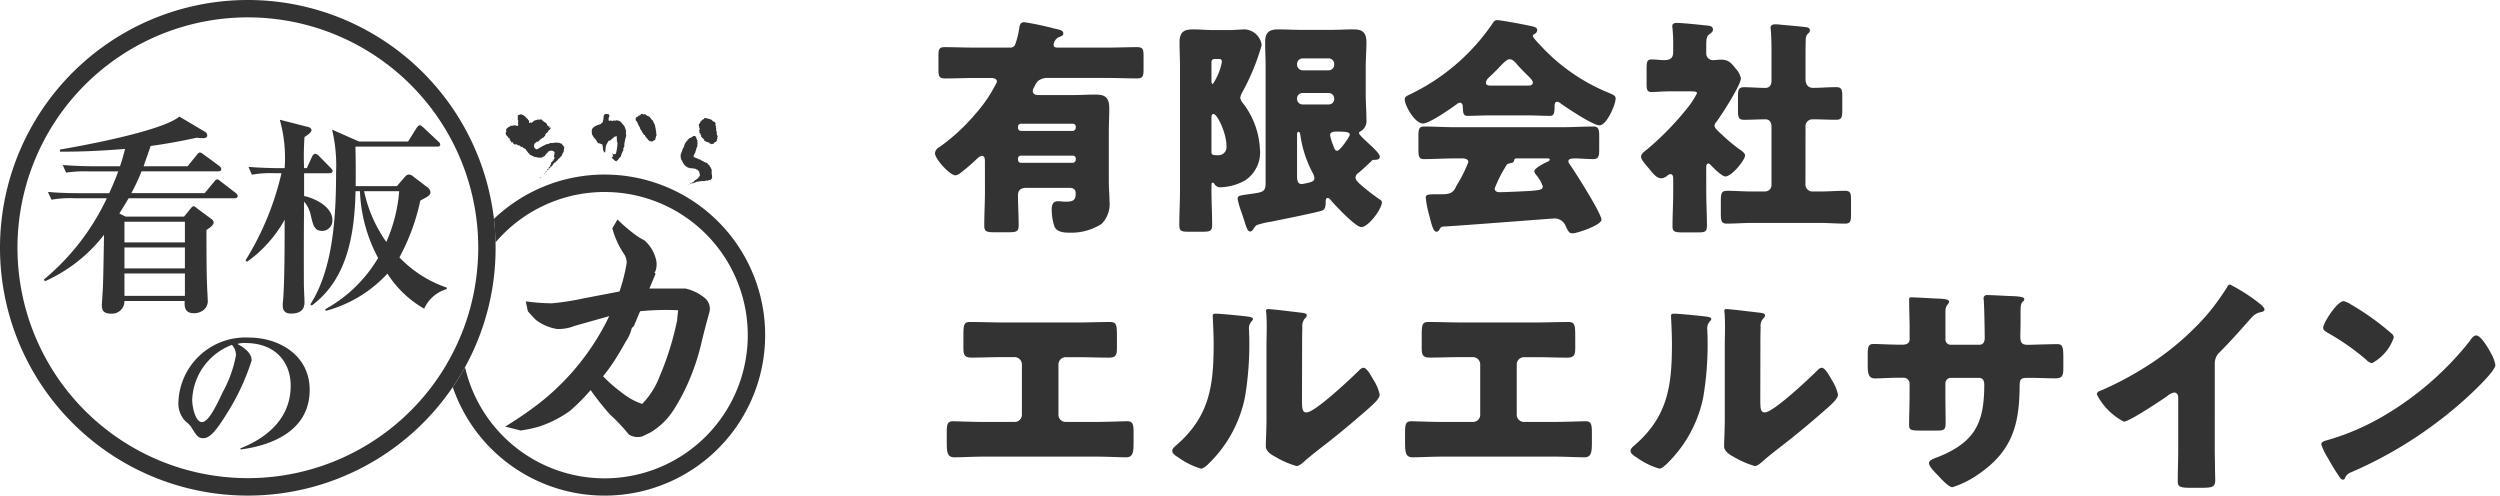 <svg xmlns="http://www.w3.org/2000/svg" width="227" height="45" viewBox="0 0 227 45"><defs><style>.cls-1{fill:#333;}.cls-2{fill:none;opacity:0.9;}</style></defs><g id="レイヤー_2" data-name="レイヤー 2"><g id="レイヤー_1-2" data-name="レイヤー 1"><g id="logo"><path class="cls-1" d="M89.43,14.636c0-.294-.063-.483-.273-.483-.168,0-.42.231-.546.357a17.3,17.3,0,0,1-1.407,1.2,1,1,0,0,1-.441.21c-.525,0-1.868-1.491-1.868-2.016a.711.711,0,0,1,.4-.545,17.654,17.654,0,0,0,3.318-3.066,12.791,12.791,0,0,0,1.91-2.855c0-.273-.23-.357-.566-.357h-1.47c-.882,0-1.785.042-2.667.042-.546,0-.609-.189-.609-.8V5.1c0-.609.042-.819.567-.819.9,0,1.806.042,2.709.042h3.17c.252,0,.42-.042.525-.294a7.271,7.271,0,0,0,.357-1.406c.042-.294.084-.609.462-.609a26.367,26.367,0,0,1,2.772.588c.377.084.776.126.776.44,0,.21-.21.252-.462.357a.875.875,0,0,0-.419.651c0,.21.105.273.419.273h4.473c.881,0,1.784-.042,2.687-.042.546,0,.588.21.588.84V6.238c0,.672-.042.882-.609.882-.882,0-1.785-.042-2.666-.042H95.183a1.35,1.35,0,0,0-.924.273,1.694,1.694,0,0,0-.357.567.659.659,0,0,0-.126.335c0,.231.147.378.5.378h3.128c.672,0,1.365-.042,2.037-.042.756,0,1.281.126,1.281,1.239,0,.735-.042,1.47-.042,2.205v4.472c0,.588.063,1.176.063,1.764a2.55,2.55,0,0,1-.714,2.057,5.086,5.086,0,0,1-2.94.8c-.525,0-1.176-.063-1.364-.609a5.138,5.138,0,0,1-.231-1.491c0-.4.1-.755.566-.755.21,0,.462.042.714.042.714,0,.9-.168.9-.756,0-.357-.21-.5-.567-.5H93.188c-.462,0-.756.189-.756.672,0,.9.063,1.826.063,2.729,0,.567-.21.63-.9.63h-1.28c-.714,0-.945-.042-.945-.609,0-1.029.063-2.078.063-3.107Zm8.251-3.128a.265.265,0,0,0-.273-.273h-4.7a.265.265,0,0,0-.273.273v.105a.278.278,0,0,0,.273.273h4.7a.293.293,0,0,0,.273-.273Zm0,2.876a.26.26,0,0,0-.273-.252h-4.7a.26.26,0,0,0-.273.252v.126a.278.278,0,0,0,.273.273h4.7a.293.293,0,0,0,.273-.273Z"/><path class="cls-1" d="M110,17.219c0,1.071.063,2.141.063,3.212,0,.546-.21.609-.839.609H107.9c-.609,0-.819-.063-.819-.588,0-1.071.063-2.162.063-3.233V6.091c0-.756-.042-1.512-.042-2.247,0-.861.336-1.175,1.176-1.175.651,0,1.322.063,1.973.063h1.281c.63,0,1.05-.063,1.512-.063A1.635,1.635,0,0,1,114.56,4.1,20.289,20.289,0,0,1,112.8,8.379a1.647,1.647,0,0,0-.189.5.952.952,0,0,0,.21.441,7.36,7.36,0,0,1,1.575,4.158,3.045,3.045,0,0,1-1.365,2.918,4.919,4.919,0,0,1-2.142.609.622.622,0,0,1-.63-.315c-.021-.042-.084-.105-.126-.105-.105,0-.126.042-.126.273Zm0-9.931c0,.126,0,.336.126.336a5.29,5.29,0,0,0,.819-1.995c0-.252-.126-.273-.294-.273h-.378a.265.265,0,0,0-.273.273Zm0,6.508c0,.294.168.294.525.294a.739.739,0,0,0,.84-.818c0-1.2-.84-2.919-1.176-2.919-.189,0-.189.21-.189.4Zm13.333,1.911a.534.534,0,0,0-.252.42c0,.189.147.315.357.546a1.359,1.359,0,0,1,.189.168,19.866,19.866,0,0,0,1.638,1.26c.105.063.21.126.21.273,0,.588-1.218,2.246-1.869,2.246-.525,0-2.415-2.015-2.814-2.5-.063-.063-.126-.147-.231-.147-.147,0-.189.168-.189.294,0,.4-.021.714-.293.839-.378.168-3.99.882-4.7,1.029a7.326,7.326,0,0,0-1.238.294c-.168.084-.21.189-.357.4-.084.126-.147.189-.273.189-.231,0-.336-.357-.546-1.029-.063-.21-.147-.441-.231-.693a7.4,7.4,0,0,1-.357-1.238c0-.273.147-.294.84-.4.294-.042.63-.084.966-.147.588-.105.735-.273.735-.9V6.07c0-.735-.042-1.491-.042-2.247,0-.819.314-1.154,1.154-1.154.693,0,1.365.042,2.058.042h2.771c.672,0,1.344-.042,2.037-.042.63,0,1.176.126,1.176,1.154,0,.756-.063,1.512-.063,2.247V8.589c0,.756.063,1.512.063,2.268a1.061,1.061,0,0,1-.546,1.071c-.084.042-.126.084-.126.168,0,.126.441.525.861.924.231.21,1.029.923,1.029,1.2,0,.294-.315.294-.546.294a.258.258,0,0,0-.21.105C124.239,14.909,123.672,15.434,123.336,15.707Zm-2.688-9.322a.5.5,0,0,0,.5-.5V5.8a.5.5,0,0,0-.5-.5h-2.372a.511.511,0,0,0-.5.5v.084a.511.511,0,0,0,.5.5Zm-2.372,2.057a.5.5,0,0,0-.5.5v.042a.5.5,0,0,0,.5.5h2.372a.485.485,0,0,0,.5-.5V8.946a.5.5,0,0,0-.5-.5Zm-.5,7.6c0,.168,0,.672.42.672a5,5,0,0,0,.546-.105c.273-.063.609-.126.609-.441a1.221,1.221,0,0,0-.189-.525,10.357,10.357,0,0,1-1.092-3.422c-.021-.126-.063-.252-.168-.252s-.126.168-.126.252Zm4.787-3.8c0-.231-.21-.294-1.2-.294-.21,0-.588,0-.588.336a4.726,4.726,0,0,0,.252.84c.147.4.189.566.4.566C121.677,13.691,122.559,12.39,122.559,12.243Z"/><path class="cls-1" d="M135.171,10.479c-.629,0-1.322.042-1.91.042-.357,0-.42-.168-.441-.84,0-.147-.063-.357-.252-.357a.387.387,0,0,0-.252.105c-.546.4-2.52,1.785-3.108,1.785-.734,0-1.658-1.617-1.658-2.2,0-.189.147-.273.294-.357A18.982,18.982,0,0,0,135.57,2.06a.418.418,0,0,1,.378-.231c.315,0,2.121.336,2.709.462.63.126.924.168.924.462a.417.417,0,0,1-.252.335.2.2,0,0,0-.147.168c0,.147.462.63.588.756A17.267,17.267,0,0,0,146.005,8.4c.567.231.693.315.693.546,0,.567-.819,2.436-1.469,2.436-.588,0-2.982-1.6-3.528-1.995a.552.552,0,0,0-.315-.147c-.189,0-.231.21-.231.378v.063c0,.735-.126.84-.441.84-.63,0-1.28-.042-1.91-.042Zm-4.451,10.33c-.063.126-.147.231-.294.231-.273,0-.42-.567-.63-1.407a9.677,9.677,0,0,1-.336-1.658c0-.294.1-.336,1.029-.336h.315c.5,0,1.008,0,1.281-.462.042-.063.1-.189.189-.357a12.649,12.649,0,0,0,1.05-2.1c0-.294-.336-.336-.567-.336h-.693c-.924,0-1.848.063-2.772.063-.461,0-.5-.273-.5-.9V12.411c0-.651.042-.924.5-.924.924,0,1.848.063,2.772.063h9.847c.924,0,1.848-.063,2.772-.063.441,0,.525.252.525.819v1.322c0,.609-.1.819-.546.819-.588,0-1.176-.063-1.6-.063-.4,0-.651.042-.651.252a.382.382,0,0,0,.084.231c.483.672,2.918,4.514,2.918,5.081,0,.5-2.225,1.239-2.624,1.239-.315,0-.4-.168-.693-.8a1.08,1.08,0,0,0-1.05-.546c-.105,0-8.419.651-10.036.735A.363.363,0,0,0,130.72,20.809Zm8-13.038c.168,0,.462,0,.462-.273,0-.189-.252-.441-.63-.8-.231-.231-.5-.5-.777-.819-.168-.21-.42-.5-.714-.5-.231,0-.588.357-1.05.861-.231.231-.525.525-.84.819a.737.737,0,0,0-.252.441c0,.273.273.273.462.273Zm-3,9.343c0,.273.231.336.462.336.483,0,2.352-.084,2.919-.126.714-.063.986-.105.986-.4a3.343,3.343,0,0,0-.608-1.05.772.772,0,0,1-.168-.315c0-.273.776-.672,1.175-.861.084-.021.231-.105.231-.21,0-.084-.063-.105-.273-.105h-2.624c-.231,0-.294,0-.336.189-.042.168-.147.21-.357.252-.273.042-.315.105-.462.378A11.45,11.45,0,0,0,135.717,17.114Z"/><path class="cls-1" d="M154.928,17.471c0,1.029.063,2.036.063,3.044,0,.546-.21.588-.84.588h-1.3c-.756,0-.987-.042-.987-.546,0-1.029.063-2.057.063-3.086V16.232c0-.168-.021-.42-.252-.42a.56.56,0,0,0-.294.147.916.916,0,0,1-.567.231c-.336,0-.672-.378-.882-.63l-.294-.357c-.336-.4-.63-.735-.63-.987s.357-.5.546-.65a26.3,26.3,0,0,0,3.759-3.885,7.323,7.323,0,0,0,.776-1.218c0-.168-.357-.168-.5-.168H151.59c-.63,0-1.281.063-1.617.063-.42,0-.462-.23-.462-.734V6.28c0-.672.042-.882.462-.882.378,0,.777.063,1.113.063.483,0,.84-.126.84-.714V3.886a12.845,12.845,0,0,0-.063-1.3c0-.063-.021-.147-.021-.21,0-.252.21-.294.42-.294.441,0,1.952.147,2.456.21.483.042.819.042.819.4,0,.23-.231.335-.4.482-.189.168-.21.42-.21,1.155v.5a.6.6,0,0,0,.609.63c.252,0,.5-.042.756-.042.651,0,.924.315,1.3.8a1.93,1.93,0,0,1,.483.882c0,.63-1.785,3.38-2.226,3.968a.518.518,0,0,0-.168.357c0,.168.21.378.567.714a2.517,2.517,0,0,1,.252.231c.4.378.924.8,1.365,1.134.21.146.588.377.588.608,0,.42-1.218,1.911-1.785,1.911-.315,0-1.092-.777-1.323-1.029-.063-.063-.147-.147-.231-.147-.168,0-.189.231-.189.357Zm9.008-.819a.649.649,0,0,0,.713.735h.63c.756,0,1.512-.063,2.247-.063.483,0,.546.21.546.777v1.385c0,.609-.063.819-.546.819-.756,0-1.491-.063-2.247-.063h-6.215c-.755,0-1.511.063-2.246.063-.5,0-.567-.21-.567-.945v-.986c0-.777.021-1.05.567-1.05.735,0,1.491.063,2.246.063h1.2a.587.587,0,0,0,.588-.588V11.508c0-.357-.147-.672-.546-.672-.651,0-1.3.042-1.931.042-.525,0-.567-.231-.567-.9V8.8c0-.65.042-.881.567-.881.629,0,1.259.063,1.91.063.441,0,.567-.315.567-.693V4.642c0-.693-.021-1.47-.063-1.91,0-.063-.021-.147-.021-.21,0-.252.21-.315.42-.315a5.555,5.555,0,0,1,.567.042c.714.063,1.449.126,2.184.21.168.021.4.063.4.294,0,.146-.084.23-.209.335a.791.791,0,0,0-.168.567c-.021.63-.021,1.281-.021,1.911V7.2c0,.588.356.777.65.777.693,0,1.407-.063,2.121-.063.525,0,.567.231.567.881V9.975c0,.672-.042.9-.567.9-.714,0-1.407-.042-2.121-.042a.629.629,0,0,0-.65.693Z"/><path class="cls-1" d="M97.849,29.28c.987,0,1.953-.042,2.94-.042.629,0,.629.294.629,1.512v.8c0,.588-.042.924-.713.924-.924,0-1.848-.042-2.793-.042H96.778a.663.663,0,0,0-.672.672v4.556a.654.654,0,0,0,.651.651h2.772c.987,0,2.561-.063,2.792-.063.525,0,.609.21.609,1.071v.651c0,1.029,0,1.554-.693,1.554-.609,0-1.784-.063-2.708-.063H89.367c-.924,0-2.1.063-2.709.063-.693,0-.693-.525-.693-1.554V39.3c0-.84.084-1.05.588-1.05.252,0,1.827.063,2.814.063h2.771a.654.654,0,0,0,.651-.651V33.1a.663.663,0,0,0-.672-.672H90.962c-.923,0-1.847.042-2.771.042-.672,0-.714-.336-.714-.924v-.818c0-1.218,0-1.491.609-1.491.987,0,1.974.042,2.96.042Z"/><path class="cls-1" d="M113.035,28.713c.4.042.735.084.735.252a.357.357,0,0,1-.126.21.962.962,0,0,0-.231.8c0,.252.021.5.021.756a28.7,28.7,0,0,1-.4,5.375,11.61,11.61,0,0,1-3.128,5.837c-.231.23-.588.608-.861.608a6.815,6.815,0,0,1-2.037-1.007c-.21-.126-.567-.336-.567-.609,0-.189.168-.336.315-.462,3.087-2.646,3.444-5.459,3.444-9.28,0-.966-.084-2.415-.084-2.5,0-.189.1-.21.273-.21C110.831,28.482,112.489,28.65,113.035,28.713Zm5.186,7.58c0,.86.042,1.154.42,1.154.756,0,4.052-3.107,4.724-3.779.105-.1.252-.273.441-.273.294,0,.651.651.924,1.134a3.913,3.913,0,0,1,.546,1.3c0,.378-.609.9-.987,1.238-.063.063-.147.126-.189.168-.987.861-1.974,1.7-3,2.52-.861.693-1.764,1.344-2.6,2.079-.21.188-.525.482-.777.482a8.171,8.171,0,0,1-1.889-.818c-.357-.189-.9-.5-.9-.987,0-.42.063-1.365.063-2.541V31.379c0-.419.021-1.112.021-1.763,0-.483-.021-.945-.042-1.218a.462.462,0,0,1-.021-.168c0-.147.105-.168.231-.168.042,0,.9.084,1.071.105.335.042,1.8.21,2.1.252.168.042.294.063.294.231,0,.126-.105.21-.189.294a1.077,1.077,0,0,0-.21.8c-.021.63-.021,1.26-.021,1.889Z"/><path class="cls-1" d="M139.463,29.28c.987,0,1.953-.042,2.939-.042.63,0,.63.294.63,1.512v.8c0,.588-.042.924-.714.924-.923,0-1.847-.042-2.792-.042h-1.134a.663.663,0,0,0-.672.672v4.556a.654.654,0,0,0,.651.651h2.772c.986,0,2.561-.063,2.792-.063.525,0,.609.21.609,1.071v.651c0,1.029,0,1.554-.693,1.554-.609,0-1.785-.063-2.708-.063H130.98c-.923,0-2.1.063-2.708.063-.693,0-.693-.525-.693-1.554V39.3c0-.84.084-1.05.588-1.05.252,0,1.827.063,2.813.063h2.772a.654.654,0,0,0,.651-.651V33.1a.663.663,0,0,0-.672-.672h-1.155c-.924,0-1.847.042-2.771.042-.672,0-.714-.336-.714-.924v-.818c0-1.218,0-1.491.609-1.491.987,0,1.973.042,2.96.042Z"/><path class="cls-1" d="M154.649,28.713c.4.042.735.084.735.252a.357.357,0,0,1-.126.21.962.962,0,0,0-.231.8c0,.252.021.5.021.756a28.7,28.7,0,0,1-.4,5.375,11.61,11.61,0,0,1-3.128,5.837c-.231.23-.588.608-.861.608a6.815,6.815,0,0,1-2.037-1.007c-.21-.126-.567-.336-.567-.609,0-.189.168-.336.315-.462,3.087-2.646,3.443-5.459,3.443-9.28,0-.966-.084-2.415-.084-2.5,0-.189.105-.21.273-.21C152.444,28.482,154.1,28.65,154.649,28.713Zm5.186,7.58c0,.86.042,1.154.42,1.154.756,0,4.052-3.107,4.724-3.779.1-.1.252-.273.441-.273.294,0,.651.651.924,1.134a3.913,3.913,0,0,1,.546,1.3c0,.378-.609.9-.987,1.238-.063.063-.147.126-.189.168-.987.861-1.974,1.7-3,2.52-.86.693-1.763,1.344-2.6,2.079-.21.188-.525.482-.777.482a8.177,8.177,0,0,1-1.89-.818c-.357-.189-.9-.5-.9-.987,0-.42.063-1.365.063-2.541V31.379c0-.419.021-1.112.021-1.763,0-.483-.021-.945-.042-1.218a.462.462,0,0,1-.021-.168c0-.147.1-.168.231-.168.042,0,.9.084,1.07.105.336.042,1.806.21,2.1.252.168.042.294.063.294.231,0,.126-.1.21-.189.294a1.077,1.077,0,0,0-.21.8c-.021.63-.021,1.26-.021,1.889Z"/><path class="cls-1" d="M172.7,31.3c.21,0,.693-.021.693-.482v-.9c0-.9-.042-1.806-.042-2.709,0-.147.021-.21.189-.21.42,0,1.722.084,2.268.105.671.021,1.175.063,1.175.294a.5.5,0,0,1-.126.231.935.935,0,0,0-.21.651v2.5a.474.474,0,0,0,.483.524h2.6c.357,0,.483-.293.483-.608,0-.588-.042-2.919-.084-3.381,0-.084-.021-.168-.021-.252a.289.289,0,0,1,.315-.273c.294,0,1.532.063,1.91.084.714.021,1.47.042,1.47.273,0,.357-.336.042-.336,1.029v1.176c0,.378-.021.756-.021,1.155,0,.609.126.8.672.8h.252c.525-.021,2.226-.062,2.415-.062.461,0,.566.188.566,1.175v.924c0,.693-.042,1.008-.692,1.008-.756,0-1.533-.042-2.289-.042h-.252c-.609,0-.735.1-.735.735-.021,3.569-.693,5.942-3.779,8.041a8.613,8.613,0,0,1-2.331,1.155c-.273,0-.9-.609-1.28-1.05-.336-.336-.84-.84-.84-1.134,0-.272.378-.4.986-.629,3.234-1.344,4.032-3.108,4.032-6.488,0-.336-.1-.63-.483-.63h-2.562a.488.488,0,0,0-.483.483v1.113c0,.86.021,2.036.021,2.309,0,.735-.021.882-.776.882h-1.47c-.945,0-1.071-.063-1.071-.525,0-.882.042-1.743.042-2.6V34.823a.538.538,0,0,0-.546-.525h-.42c-.819,0-1.638.063-2.183.063-.63,0-.651-.546-.651-1.323v-.777c0-.861.084-1.028.567-1.028.441,0,1.469.062,2.267.062Z"/><path class="cls-1" d="M201.1,40.744c0,.567.021,1.134.021,1.7,0,.378.021.777.021,1.176,0,.651-.357.672-1.407.672h-.861c-.987,0-1.134-.126-1.134-.609,0-.945.042-1.889.042-2.834V36.167c0-.315-.1-.525-.378-.525a1.4,1.4,0,0,0-.608.315c-.567.4-3.465,2.33-3.948,2.33a5.711,5.711,0,0,1-2.456-2.477c0-.231.252-.315.441-.378a29.594,29.594,0,0,0,4.094-2.184,25.162,25.162,0,0,0,5.354-4.535,21.547,21.547,0,0,0,1.931-2.625c.042-.105.126-.251.273-.251a15.66,15.66,0,0,1,2.709,1.742c.252.189.42.4.42.525,0,.147-.147.189-.273.231a1.336,1.336,0,0,0-.756.357c-.5.5-1.428,1.659-3,3.254a1.381,1.381,0,0,0-.483,1.071Z"/><path class="cls-1" d="M226.1,31.925c.042.063.063.147.126.231a3.335,3.335,0,0,1,.356.987c0,.5-1.7,2.121-2.141,2.541a37.991,37.991,0,0,1-10.96,7.2.911.911,0,0,0-.567.546.183.183,0,0,1-.168.126c-.168,0-.294-.189-.378-.336a18.631,18.631,0,0,1-.987-1.616,5.311,5.311,0,0,1-.609-1.26c0-.189.231-.294.4-.336a22.089,22.089,0,0,0,5.375-2.31,28.112,28.112,0,0,0,7.58-6.571c.042-.063.084-.105.126-.168.189-.273.357-.5.588-.5C225.262,30.456,225.913,31.589,226.1,31.925Zm-12.64-4.283a23.959,23.959,0,0,1,3.7,2.646.449.449,0,0,1,.189.378,4.176,4.176,0,0,1-1.973,2.309.916.916,0,0,1-.525-.315A21.623,21.623,0,0,0,211.32,30.2c-.168-.105-.378-.231-.378-.441,0-.42,1.26-2.415,1.869-2.415A2.129,2.129,0,0,1,213.462,27.642Z"/><path class="cls-1" d="M51.246,13.368a.488.488,0,0,0-.038.187.437.437,0,0,0,0,.205l-.023-.008a.118.118,0,0,0-.028.077.864.864,0,0,0-.074.088.093.093,0,0,1-.021.082L51,14.161l0-.013a.491.491,0,0,0-.127.127.434.434,0,0,1-.14.13.284.284,0,0,1-.127.124l-.02.109-.011-.039-.034,0-.029.022-.008.023.007.026a.179.179,0,0,0-.076.082.158.158,0,0,0-.031-.013l-.033.009a1.174,1.174,0,0,0-.228.3l-.225.2-.008.023-.005.036-.026.007-.032-.019-.008.023-.089.141-.029-.034-.033.008,0,.007a.017.017,0,0,1-.01-.011.185.185,0,0,1,.027-.056c0-.018,0-.026.021-.026l.04-.06v.056l.031.013.04-.06-.03-.033.026-.035,0-.013.054-.084.066.011.035-.051-.033-.019.02-.033-.041-.024a.5.5,0,0,0,.125-.158l-.019-.023a.065.065,0,0,0-.028,0l0-.007.029-.021,0-.035.013-.031.034-.029a.11.11,0,0,1,.041,0v-.021l-.01-.039.013,0,0-.006.062,0a1.575,1.575,0,0,0,.1-.186.071.071,0,0,1,.021-.064.105.105,0,0,1,.066-.028l-.035-.081a.1.1,0,0,1-.048-.05.688.688,0,0,1,.022-.131,1.084,1.084,0,0,0,.024-.145.475.475,0,0,1,.017-.095c-.062-.169-.211-.223-.445-.162l-.138.057c0,.032-.049.092-.145.177s-.143.157-.141.217l-.04.01a.2.2,0,0,0-.124.082l-.036-.005a.27.27,0,0,0-.08.042.276.276,0,0,1-.066.038,2.1,2.1,0,0,1-.219-.013l-.031.015a1.107,1.107,0,0,1-.2-.06.363.363,0,0,1-.2-.037l-.026.007-.024-.036c-.016-.009-.112-.049-.288-.119a.14.14,0,0,1-.041-.052l-.017-.01H48.07l-.022-.085-.054-.02c-.048-.062-.121-.152-.216-.271l-.008-.053-.092-.06v-.034a.576.576,0,0,1-.146-.053.583.583,0,0,0-.1-.083l-.014-.025.033-.008-.054-.021-.031.043c-.064,0-.116-.037-.156-.119l-.021,0-.018-.016-.026.007,0,.021-.046-.043-.036-.005-.018-.016-.009-.011a.03.03,0,0,0,0-.021l-.021,0a.491.491,0,0,1-.057.05q-.044-.114-.057-.111l-.009.017c-.067.012-.1.02-.112.022a.094.094,0,0,0-.031.043l-.024-.064-.024-.014a.137.137,0,0,1-.017-.037l-.008-.005-.057.022L46.577,13l.031-.043-.059-.04-.095.011-.043-.031-.005-.047-.034-.026.007-.05a.276.276,0,0,1-.1-.03v-.028l.021-.026.031-.015-.074-.044.029-.049c0-.017-.026-.035-.063-.053a.063.063,0,0,0-.022.02l-.019.011-.029-.061.006-.03c-.013-.015-.051-.051-.112-.11a.256.256,0,0,1-.088-.123.233.233,0,0,1-.007-.053l-.052-.014,0-.035a.112.112,0,0,1,.048-.054l-.029-.111.067-.01-.031-.117.016-.046-.031-.013,0-.041.047-.005.024-.069a1.455,1.455,0,0,0,.16-.132l.031-.015.039-.01.046.016a.165.165,0,0,1-.006-.048.46.46,0,0,0,.083-.056l.014-.024a.286.286,0,0,1,.089.046l.018-.012.038-.037h.022l.039.045a.679.679,0,0,1,.052-.069h.027l.092.032,0-.036.03-.015.023.008c.01.02.018.038.024.052a.036.036,0,0,0,.031.024l.029-.022.041,0,.06.019a.129.129,0,0,0,.048-.034l-.009-.06.039-.01a.565.565,0,0,1-.031-.117l-.023-.036a.092.092,0,0,1,.037-.016,1.086,1.086,0,0,1,0-.244l-.043-.03c0-.038.005-.113,0-.224a.437.437,0,0,1,.045-.227.146.146,0,0,0,.065.011c.009-.021.061-.043.156-.068a.873.873,0,0,1,.547.364l.03.007a.354.354,0,0,0,.08.069l0,.057.095.073a.079.079,0,0,1-.008.022.173.173,0,0,0,.023.092l-.022.047a.115.115,0,0,0,.086.061l.044-.067.025.014.017.038.06-.009v-.021l.014,0c.006.008.018.009.036.005a.539.539,0,0,0,.171-.17l.044.009a.245.245,0,0,1,.13-.061,1.094,1.094,0,0,0,.154-.047c.073,0,.179-.008.318-.007l.057-.022.07.107.1.05.008.005a.02.02,0,0,1-.016.018l.013.024a1.3,1.3,0,0,1,.232.141.363.363,0,0,1,.118.241.2.2,0,0,1,.115.039l.019-.005.033-.008.022.008.018-.012.005-.008.009.06a.7.7,0,0,1-.1-.022l-.015.025c.027.048.041.075.042.079.024,0,.06.01.11.02l.04-.031-.009.044.032.02-.018-.017-.013,0h-.006l.005.02.016.01,0,.034-.029.021-.033-.019-.015.074-.123.115-.012-.018-.026.007.021.078a.99.99,0,0,1-.211.18.468.468,0,0,1-.06.113.127.127,0,0,0-.009.128l-.018.011-.06.009-.02.005-.009.016a.284.284,0,0,1-.005.036.07.07,0,0,0-.038.038V12.5l-.064,0-.013.031-.052-.014-.024.041-.042.024c-.005.034-.035.062-.09.083a.2.2,0,0,0-.1.056l.031.041a.16.16,0,0,0-.047.005l-.016.018-.015.053a.221.221,0,0,0-.066.01l-.01-.011-.034.029-.079-.007c-.053.061-.092.091-.114.093l0,.042-.112.05.022.057-.04.01-.019.061.025.042-.017.1a.973.973,0,0,0,.092.163.219.219,0,0,1,.077.046.129.129,0,0,0,.116.029.323.323,0,0,0,.167-.106L49,13.418l.439-.239.04,0,.044-.046.008.005q-.014,0,.036-.024a.241.241,0,0,1,.086-.015l.029-.022a.045.045,0,0,0,.036,0,.089.089,0,0,0,.042-.025.1.1,0,0,1,.04.018l.029.006a.041.041,0,0,1,.019-.033.383.383,0,0,0,.124-.06c.054-.005.139-.006.256,0l.029-.022a.266.266,0,0,0,.176-.018l.1.024c0-.014.012-.024.034-.03a.809.809,0,0,0,.154.03l.048.022.033-.03,0,.007a.254.254,0,0,1,.046.016.255.255,0,0,0,.058.061.564.564,0,0,1,.08-.014l.026.021v.028c.041.049.1.121.188.215l-.016.046Zm-2.955.714-.006,0-.026.007h-.007a.021.021,0,0,0,.018.017l.016.009C48.294,14.112,48.3,14.1,48.291,14.082Zm.894,1.991a.719.719,0,0,1-.141.1c0-.023.016-.048.05-.076l.02-.005a.06.06,0,0,1,.017-.012.065.065,0,0,1,.03.007Zm-.062.162-.012.032-.022,0,0-.015.012-.009Zm.149-.309-.016.045,0,.007a.114.114,0,0,0-.034,0l0,.015Zm.441-.414a.8.8,0,0,0-.307.316l-.013,0c-.017,0-.025,0-.023-.008l.044-.019a.15.15,0,0,1,.013-.059.364.364,0,0,0,.091-.1.317.317,0,0,1,.062-.083.179.179,0,0,1,.1-.025l.028-.049Zm.476-.972-.032.008a.12.12,0,0,1,.017-.067Zm.1-.269-.009.017-.03-.007Z"/><path class="cls-1" d="M56.865,12.3l-.032.065.011.055a1.484,1.484,0,0,0-.1.377,2.625,2.625,0,0,0-.065.407l.038.043a.652.652,0,0,0-.13.363.062.062,0,0,0,.045.036l.011-.066V13.6a.279.279,0,0,1-.01.053l0,.047a.373.373,0,0,0-.037-.056,2.3,2.3,0,0,0-.239.612l-.083.036c-.044.06-.086.12-.126.181-.063.081-.115.121-.155.118l-.045.085-.006-.027a.274.274,0,0,0-.038-.036l-.028.012a3.311,3.311,0,0,1-.3-.281l-.013-.008h.013l.014-.006-.052-.03.031-.065.06,0a.1.1,0,0,1,.021-.012h.014v.013l.021-.025V14.2c-.009,0-.029-.04-.06-.118l.025.035.015-.032a.47.47,0,0,1-.078-.153.645.645,0,0,0,.177.084.576.576,0,0,0,.159-.064,4.181,4.181,0,0,0,.141-.888c.008-.125-.015-.2-.067-.233a.55.55,0,0,0,.034-.106A.185.185,0,0,0,56,12.674l0-.034.007-.013h.007A.763.763,0,0,0,56,12.5a.255.255,0,0,1,0-.129l-.012-.027-.027,0-.078.063-.026-.008a.486.486,0,0,0-.1.027.208.208,0,0,0-.019.087L55.7,12.5l-.068.016-.02.106-.026-.015a.867.867,0,0,0-.192.17l-.045-.043-.024.073-.052-.037c-.07.122-.141.241-.21.358a1.26,1.26,0,0,0-.08.433,1,1,0,0,1-.052.293c-.1-.037-.157-.153-.181-.347a1.85,1.85,0,0,0-.081-.443.936.936,0,0,1-.091.048.146.146,0,0,1-.023-.055v-.007l-.061,0-.038-.029-.041,0-.107-.02a.184.184,0,0,1-.054-.1l-.04,0-.058-.152-.045-.037-.015.013-.009-.075-.038-.029c-.038-.038-.091-.1-.158-.178a.926.926,0,0,0-.147-.238,1.322,1.322,0,0,0-.007-.175,1.353,1.353,0,0,1-.005-.183.571.571,0,0,1,.012-.087,1.169,1.169,0,0,0,.068-.117.164.164,0,0,1,.106-.088.466.466,0,0,1,.252-.153l.025.022.009-.04.022-.019c.027-.012.064-.025.11-.04a.16.16,0,0,1,.065.037.787.787,0,0,1,.039-.085.092.092,0,0,1,.055-.01l.013.007.013-.006.033.023a.317.317,0,0,1,.046-.1.113.113,0,0,1,.083-.028l.016-.053a.255.255,0,0,1,.036-.038l0-.041L54.8,10.8l-.018-.035.032-.085-.021-.1.066-.151c.024-.052.105-.081.245-.086l.032.022.008-.02h.007l.012.021.068-.01a.235.235,0,0,1,.1.208.689.689,0,0,0-.075.238.34.34,0,0,0,.009.075.248.248,0,0,1-.005.08.179.179,0,0,1,.093.019l.008-.019.015-.013.02-.005.021-.012.031.042.076-.023a.76.76,0,0,1,.1.067l.008-.02v-.013l.041,0a.26.26,0,0,0,.043-.051h.04a.081.081,0,0,0,.027.009l.038.036.022-.026.013.014.041-.017.026.008.077-.036.033,0a.48.48,0,0,0,.079.039l.041-.011.045.036.034,0a.2.2,0,0,0,.118.055l.029.069.028,0a2.873,2.873,0,0,0,.27.319,2.169,2.169,0,0,1,.167.475c0-.009-.009.034-.015.127a1.178,1.178,0,0,0,.015.14A.407.407,0,0,0,56.865,12.3Zm2.758-.049a1.355,1.355,0,0,0-.082.241,1.15,1.15,0,0,0-.055.236l-.027,0-.047-.01a.723.723,0,0,1-.2.13l-.034,0a.358.358,0,0,1-.217-.074l-.035.018-.017-.055,0,.027c-.092-.113-.2-.248-.326-.4a.163.163,0,0,1-.014-.1l-.019-.015-.008.013-.007.013-.007.006-.032-.035a.046.046,0,0,1-.027,0,.886.886,0,0,1-.058-.1.35.35,0,0,0-.052-.087l-.014.006-.007.013a.658.658,0,0,0-.12-.246.748.748,0,0,1-.121-.227l.009-.033a.816.816,0,0,1-.1-.154,1.02,1.02,0,0,1-.09-.181.091.091,0,0,1,0-.047,1.846,1.846,0,0,0-.192-.274.341.341,0,0,1-.007-.108c.007-.125.065-.192.173-.2a1.044,1.044,0,0,0,.116-.121.058.058,0,0,0,.026.015l.083-.042.033.009c.012-.058.03-.092.054-.105a.481.481,0,0,1,.136-.032.2.2,0,0,0,.124.068c.006-.022.029-.031.069-.029a.288.288,0,0,1,.06.01.956.956,0,0,0,.124.082.15.15,0,0,1,.023.062l.055-.017a1.5,1.5,0,0,0,.13.075l.04,0,0,.054.008-.026h.027a.115.115,0,0,0,.026.062.121.121,0,0,1,.027.056l.029-.026a.884.884,0,0,0,.079.14.267.267,0,0,0,.122.1c.049.142.074.211.075.206l.039.016-.009.04a.455.455,0,0,1,.092.2c.012.068.024.136.038.205a.707.707,0,0,1,.029.2.512.512,0,0,1,.037.218A.545.545,0,0,0,59.623,12.253Z"/><path class="cls-1" d="M64.672,16.184l-.024,0a1.229,1.229,0,0,1-.157.183l-.034-.022c-.052-.027-.121,0-.2.089-.013-.015-.032-.035-.055-.059l-.022,0-.086.051-.035-.021-.147.055-.029-.019a1.116,1.116,0,0,0-.269.015.85.85,0,0,0-.254.051l-.026-.026a.4.4,0,0,1-.089.021.555.555,0,0,1-.08.054,1.2,1.2,0,0,0-.274.1.088.088,0,0,0-.038-.03l-.124.035a.374.374,0,0,1-.025.041l-.024,0a.043.043,0,0,0-.048,0l-.028.024a.308.308,0,0,1-.109.035l-.012.01c.015-.014.037-.031.066-.053l.03,0,.028.019.022-.035a.376.376,0,0,1,.233-.121l.008-.019.089-.021a.685.685,0,0,1,.258-.242.62.62,0,0,0,.256-.257A.228.228,0,0,1,63.525,16l.008-.019a.3.3,0,0,0-.005-.206.452.452,0,0,1-.03-.18,1,1,0,0,0-.146-.141l-.01-.063-.077.026a.185.185,0,0,0-.086-.072,1.224,1.224,0,0,0-.24-.053.479.479,0,0,0-.216-.006.742.742,0,0,0-.273-.063l-.013-.02c-.008-.018-.01-.029-.008-.033l-.013,0a.089.089,0,0,1-.029.017.3.3,0,0,0-.1-.084.761.761,0,0,1-.26-.32l-.026.011A.249.249,0,0,0,62,14.732l-.035-.021-.016-.1a.087.087,0,0,0-.065-.035l.018-.043a.225.225,0,0,1-.074-.242.085.085,0,0,1-.031-.049c.007-.051.011-.12.014-.206l-.017-.014.061-.092.025-.113.047-.06,0-.024c-.01-.01-.015-.016-.013-.021l.006,0a.043.043,0,0,1,.013-.031l.024-.005v-.021a.136.136,0,0,1-.008-.032l.012-.01.013-.031a.18.18,0,0,0,.019-.029l0-.027-.014-.02.049-.046.024-.077.031.013.018-.058-.011-.027L62.1,13.3a.054.054,0,0,0,.027-.011.631.631,0,0,1,0-.094.962.962,0,0,0,.066-.14.054.054,0,0,1,.031-.023.043.043,0,0,1-.016-.029.279.279,0,0,1,.046-.025l.008-.018a.082.082,0,0,1-.015-.036l.008-.018.084-.045a.112.112,0,0,1,.01-.04.325.325,0,0,0,.052-.037l.006-.033a.221.221,0,0,1,.087-.1.155.155,0,0,0,.072-.086l.024,0a.114.114,0,0,1,.028-.032h.015l.018-.007,0-.012.061.011.008-.019a.6.6,0,0,0,.118-.075l0-.021.043.019a.167.167,0,0,0,.03-.054L63,12.337l.043.018.042-.012.016.014.033.007a.2.2,0,0,0,.03.034l.018.044.032.028.007.017-.01.025a.534.534,0,0,1,.063.18l.048.027a1.173,1.173,0,0,1-.01.178l.02.023a.325.325,0,0,1,.01.1l-.017.022c0,.018,0,.069-.005.151a.249.249,0,0,1-.038.144l.027.041a.3.3,0,0,0-.069.044l-.019.028,0,.094.014.035,0,.006a.048.048,0,0,0-.033.008l-.005.013,0,.063a.111.111,0,0,1-.024.016.037.037,0,0,0-.021.024.337.337,0,0,0-.012.046l.024.046-.044.055-.01.039-.045.04.005.075-.021,0-.06.092a1.317,1.317,0,0,0,.008.171.58.58,0,0,0,.067,0l.095.069.032-.008.071.022.021.038.075,0a.114.114,0,0,0,.018.044l.026-.011a1.062,1.062,0,0,1,.1.056l.1.012a.255.255,0,0,1,.126.118l.105-.007-.014.031a.155.155,0,0,1,.047.012.113.113,0,0,1,.067.065h.073l.011.026.034.022.054-.007.013,0c-.017-.007-.009,0,.023.032l.062.026a.145.145,0,0,1,.087.123l.021,0,.012.005a.122.122,0,0,1,.036.037l.034.007L64.4,15a1.1,1.1,0,0,0,.139.226c.026.065.06.146.1.246l-.029.053.009.012a.381.381,0,0,0,0,.1c0,.043.006.106.006.188a.356.356,0,0,1,.03.173A.551.551,0,0,0,64.672,16.184Zm.451-3.456-.076.078a.056.056,0,0,1,0,.021.141.141,0,0,1-.084.07l-.119.049-.015.037a.177.177,0,0,1-.007.034.121.121,0,0,1-.027.047.279.279,0,0,0-.205.038l-.036-.073-.06.041-.018-.044-.048.009-.01-.027a.041.041,0,0,1,0-.036l0-.009a.564.564,0,0,1-.114-.04l-.087-.036-.021,0-.034.03,0,.006c-.008-.028-.043-.06-.1-.1a.42.42,0,0,0-.142-.063v-.015a.263.263,0,0,0,.031-.038.1.1,0,0,0-.074-.068l-.045-.084-.028,0a.812.812,0,0,0-.145-.141l-.008-.033.011-.009.02-.014a.4.4,0,0,0-.088-.139.246.246,0,0,0,.009-.091.18.18,0,0,0-.041-.024l-.024.005,0-.022.011-.009.009,0-.006,0-.058-.017A.112.112,0,0,1,63.5,12a.065.065,0,0,1,.041-.027l-.018-.044-.035-.022.013-.031-.025-.062c.011-.014.03-.038.058-.07l0-.027-.023-.032.025-.026a.04.04,0,0,0-.008-.032.092.092,0,0,0-.038,0l-.017-.014.043-.084a.118.118,0,0,1-.056-.111q0-.06-.006-.126c.025-.058.059-.087.1-.088l0-.03.028-.032-.01-.048.038-.021-.014-.035q.041-.027.126-.093l0-.057.087-.015a.108.108,0,0,1,.129-.048l-.006-.09.016-.023a.29.29,0,0,0,.082,0,4.4,4.4,0,0,1,.581.162l.116.122.031.013.007,0a.038.038,0,0,0,.014.036l.019.007.081,0,0-.006q.024.011.042.09l.013.02a.081.081,0,0,1,.014-.016l.01.012a.071.071,0,0,1,0,.036c0-.01.009-.016.029-.017l0,.009a.672.672,0,0,0-.027.222l.056.023-.018.182a.141.141,0,0,1,.044.1l-.035.117.044.019,0,.1.017-.007,0,.008c-.014.034,0,.061.038.082l0,.03-.056.064a.142.142,0,0,1,.052.139l.058.089-.012.01,0,.021.01.011.017.014-.038.072a.337.337,0,0,0,0,.124l-.038.072A.145.145,0,0,0,65.123,12.728Z"/><path class="cls-1" d="M45,22.5c0-.162,0-.323-.006-.484q-.023-1.075-.145-2.134A22.5,22.5,0,0,0,22.5,0,22.5,22.5,0,0,0,6.59,38.41a22.5,22.5,0,0,0,31.82,0,22.7,22.7,0,0,0,2.7-3.262q.6-.882,1.115-1.813A22.372,22.372,0,0,0,45,22.5ZM40.566,33.052A20.919,20.919,0,1,1,43.4,21.482c.016.337.025.677.025,1.018q0,1.011-.1,2a20.78,20.78,0,0,1-2.766,8.554Z"/><path class="cls-1" d="M54.9,15.85a14.525,14.525,0,0,0-10.055,4.032q.122,1.057.145,2.134a13,13,0,1,1-2.765,11.319q-.511.93-1.115,1.813A14.576,14.576,0,1,0,54.9,15.85Z"/><path class="cls-1" d="M47.74,27.363a19.127,19.127,0,0,0,2.338.179,22.873,22.873,0,0,0,2.9-.448l3.272-.627a16.208,16.208,0,0,0,.655-2.6,1.542,1.542,0,0,0-.187-.716A7.889,7.889,0,0,1,55.6,20.738l.468-.807a14.2,14.2,0,0,0,1.683,1.433,4.849,4.849,0,0,0,.748.448,3.347,3.347,0,0,1,1.028,1.611,1.845,1.845,0,0,1,0,1.164l-.093.179.093.09-.56,1.343h3.272a4.253,4.253,0,0,1,1.684.8,1.275,1.275,0,0,1,.467,1.433q-.374,1.342-.655,2.507a20.448,20.448,0,0,1-1.309,3.939A17.623,17.623,0,0,1,61.112,37.3a6.33,6.33,0,0,1-2.057,1.97l-.748.358a1.517,1.517,0,0,1-1.216-.179,15.12,15.12,0,0,0-1.683-1.791,23.685,23.685,0,0,1-1.777-2.238,18.019,18.019,0,0,1-1.87,1.88,10.375,10.375,0,0,1-2.806,1.432,12.346,12.346,0,0,1-1.683.359l-1.4-.359a34.385,34.385,0,0,0,2.9-1.969,22.245,22.245,0,0,0,6.545-8.057l-3.179.895a3.751,3.751,0,0,1-1.59.268,4.321,4.321,0,0,1-1.87-.806q-.282-.267-.748-.8Zm7.013,6.8a14.337,14.337,0,0,0,1.87,1.611,5.777,5.777,0,0,0,1.684.9,7.172,7.172,0,0,0,1.59-2.507,26.256,26.256,0,0,0,1.589-5.1c0-.118.031-.417.094-.895a23.3,23.3,0,0,0-3.46.09L57.558,29.6l-.187.179a3.877,3.877,0,0,1-.56,1.253q-.75,1.343-1.31,2.149Q55.128,33.719,54.753,34.167Z"/><path class="cls-1" d="M21.3,18H11.681c-.154.25-.346.595-.845,1.382l.576.288h5.3l.576-.71c.058-.058.154-.231.288-.231.115,0,.23.116.346.212l1.266.94a.417.417,0,0,1,.211.326c0,.212-.287.442-.652.672,0,1.67,0,3.724.057,5.086,0,.211.058,1.094.058,1.267a1.028,1.028,0,0,1-.461.979,1.443,1.443,0,0,1-.806.23c-.9,0-.844-.729-.825-1.113H11.3a1.131,1.131,0,0,1-1.209,1.152c-.653,0-.845-.269-.845-.768,0-.211.1-1.42.1-1.708.039-1.037.039-1.4.1-4.683A14.014,14.014,0,0,1,4.08,25.538l-.1-.153A21.414,21.414,0,0,0,9.7,18H6.748a9.722,9.722,0,0,0-2.073.134l-.326-.71c1.171.116,2.534.116,2.745.116H9.915c.173-.384.5-1.094.825-1.977H8.073A11.736,11.736,0,0,0,6,15.673l-.307-.691c1.151.1,2.514.115,2.725.115h2.476c.269-.787.365-1.209.461-1.574-2.86.231-4.588.25-5.912.25v-.192c1.689-.288,9.174-1.632,10.844-2.994l2.3,1.362a.4.4,0,0,1,.231.327c0,.268-.269.268-.442.268-.134,0-.326-.019-.518-.038-1.171.249-2.476.518-4.184.748-.192.615-.5,1.421-.633,1.843h3.992l.825-1.017c.077-.1.173-.231.288-.231.134,0,.23.1.365.192L19.9,15.059a.406.406,0,0,1,.192.288c0,.172-.153.211-.288.211H12.852a18.846,18.846,0,0,1-.922,1.977h6.66l.826-1c.057-.077.192-.25.307-.25s.268.154.345.211l1.3,1c.1.077.211.173.211.307C21.584,17.976,21.431,18,21.3,18Zm-4.511,2.131H11.3v1.881h5.489Zm0,2.341H11.3v1.9h5.489Zm0,2.361H11.3v2.034h5.489Z"/><path class="cls-1" d="M29.9,15.73H27.611V17.8c.749.135,2.572.883,2.572,2.188a.936.936,0,0,1-.921.979c-.691,0-.826-.461-1.037-1.4a2.862,2.862,0,0,0-.614-1.267c-.038,4.28-.019,6.545-.019,7.524,0,.25.057,1.363.057,1.593,0,.269,0,1.056-1.209,1.056-.326,0-.767-.077-.767-.73a2.219,2.219,0,0,1,.019-.345c.153-1.536.153-5.47.153-7.178v-.269a11.551,11.551,0,0,1-3.416,3.819l-.134-.134a26.085,26.085,0,0,0,3.263-7.908h-.615a9.631,9.631,0,0,0-2.073.135l-.307-.71c1.171.1,2.515.115,2.726.115h.556a12.746,12.746,0,0,0-.441-4.395l2.629.671c.116.039.25.154.25.25,0,.192-.154.326-.634.652a24.992,24.992,0,0,0-.038,2.822h.25l.479-1.056c.058-.115.154-.249.288-.249a.608.608,0,0,1,.346.211l1.036,1.055c.1.116.192.192.192.288C30.2,15.692,30.029,15.73,29.9,15.73Zm8.618,12.3a9.562,9.562,0,0,1-3.34-3.186,11.711,11.711,0,0,1-5.585,3.378l-.077-.134a12.7,12.7,0,0,0,4.818-4.664,13.889,13.889,0,0,1-1.651-6.065h-.4c-.1,5.105-1.267,8.349-3.973,10.383l-.134-.1c2.092-3.243,2.341-8.061,2.341-12.053a14.013,14.013,0,0,0-.364-3.819L32.6,12.851h4.453l.768-1.228c.077-.115.192-.249.288-.249.115,0,.211.1.345.211l1.325,1.247c.115.1.192.173.192.288,0,.192-.192.192-.288.192H32.275c.019.9.038,2.035.019,3.589h3.743l.748-.864a.524.524,0,0,1,.327-.191.655.655,0,0,1,.422.191l1.286.979a.627.627,0,0,1,.269.423c0,.307-.288.441-.922.767a19.15,19.15,0,0,1-1.9,5.163,10.7,10.7,0,0,0,4.3,2.745v.134A3.234,3.234,0,0,0,38.513,28.033ZM33.062,17.362a12.417,12.417,0,0,0,2.015,4.606,14.134,14.134,0,0,0,1.171-4.606Z"/><path class="cls-1" d="M21.85,40.813l-.029-.1c2.134-.828,4.573-2.541,4.573-5.676,0-2.1-1.321-3.891-4.137-3.891a1.812,1.812,0,0,0-.7.087c1.292.683,1.292,1.307,1.292,1.5a20.7,20.7,0,0,1-2.207,4.747c-1.118,1.829-1.669,2.308-2.177,2.308-.465,0-.6-.218-1.046-.915a1.938,1.938,0,0,0-.566-.609A2.313,2.313,0,0,1,16.2,36.5a6.088,6.088,0,0,1,6.388-5.85c2.8,0,5.531,1.64,5.531,4.747C28.122,39.927,23.012,40.653,21.85,40.813Zm-.784-9.5a5.561,5.561,0,0,0-3.615,4.994c0,.595.276,2.018.886,2.018.595,0,1.307-1.481,1.9-2.744a11.106,11.106,0,0,0,1.19-3.324A1.409,1.409,0,0,0,21.066,31.318Z"/><rect class="cls-2" width="227" height="45"/></g></g></g></svg>